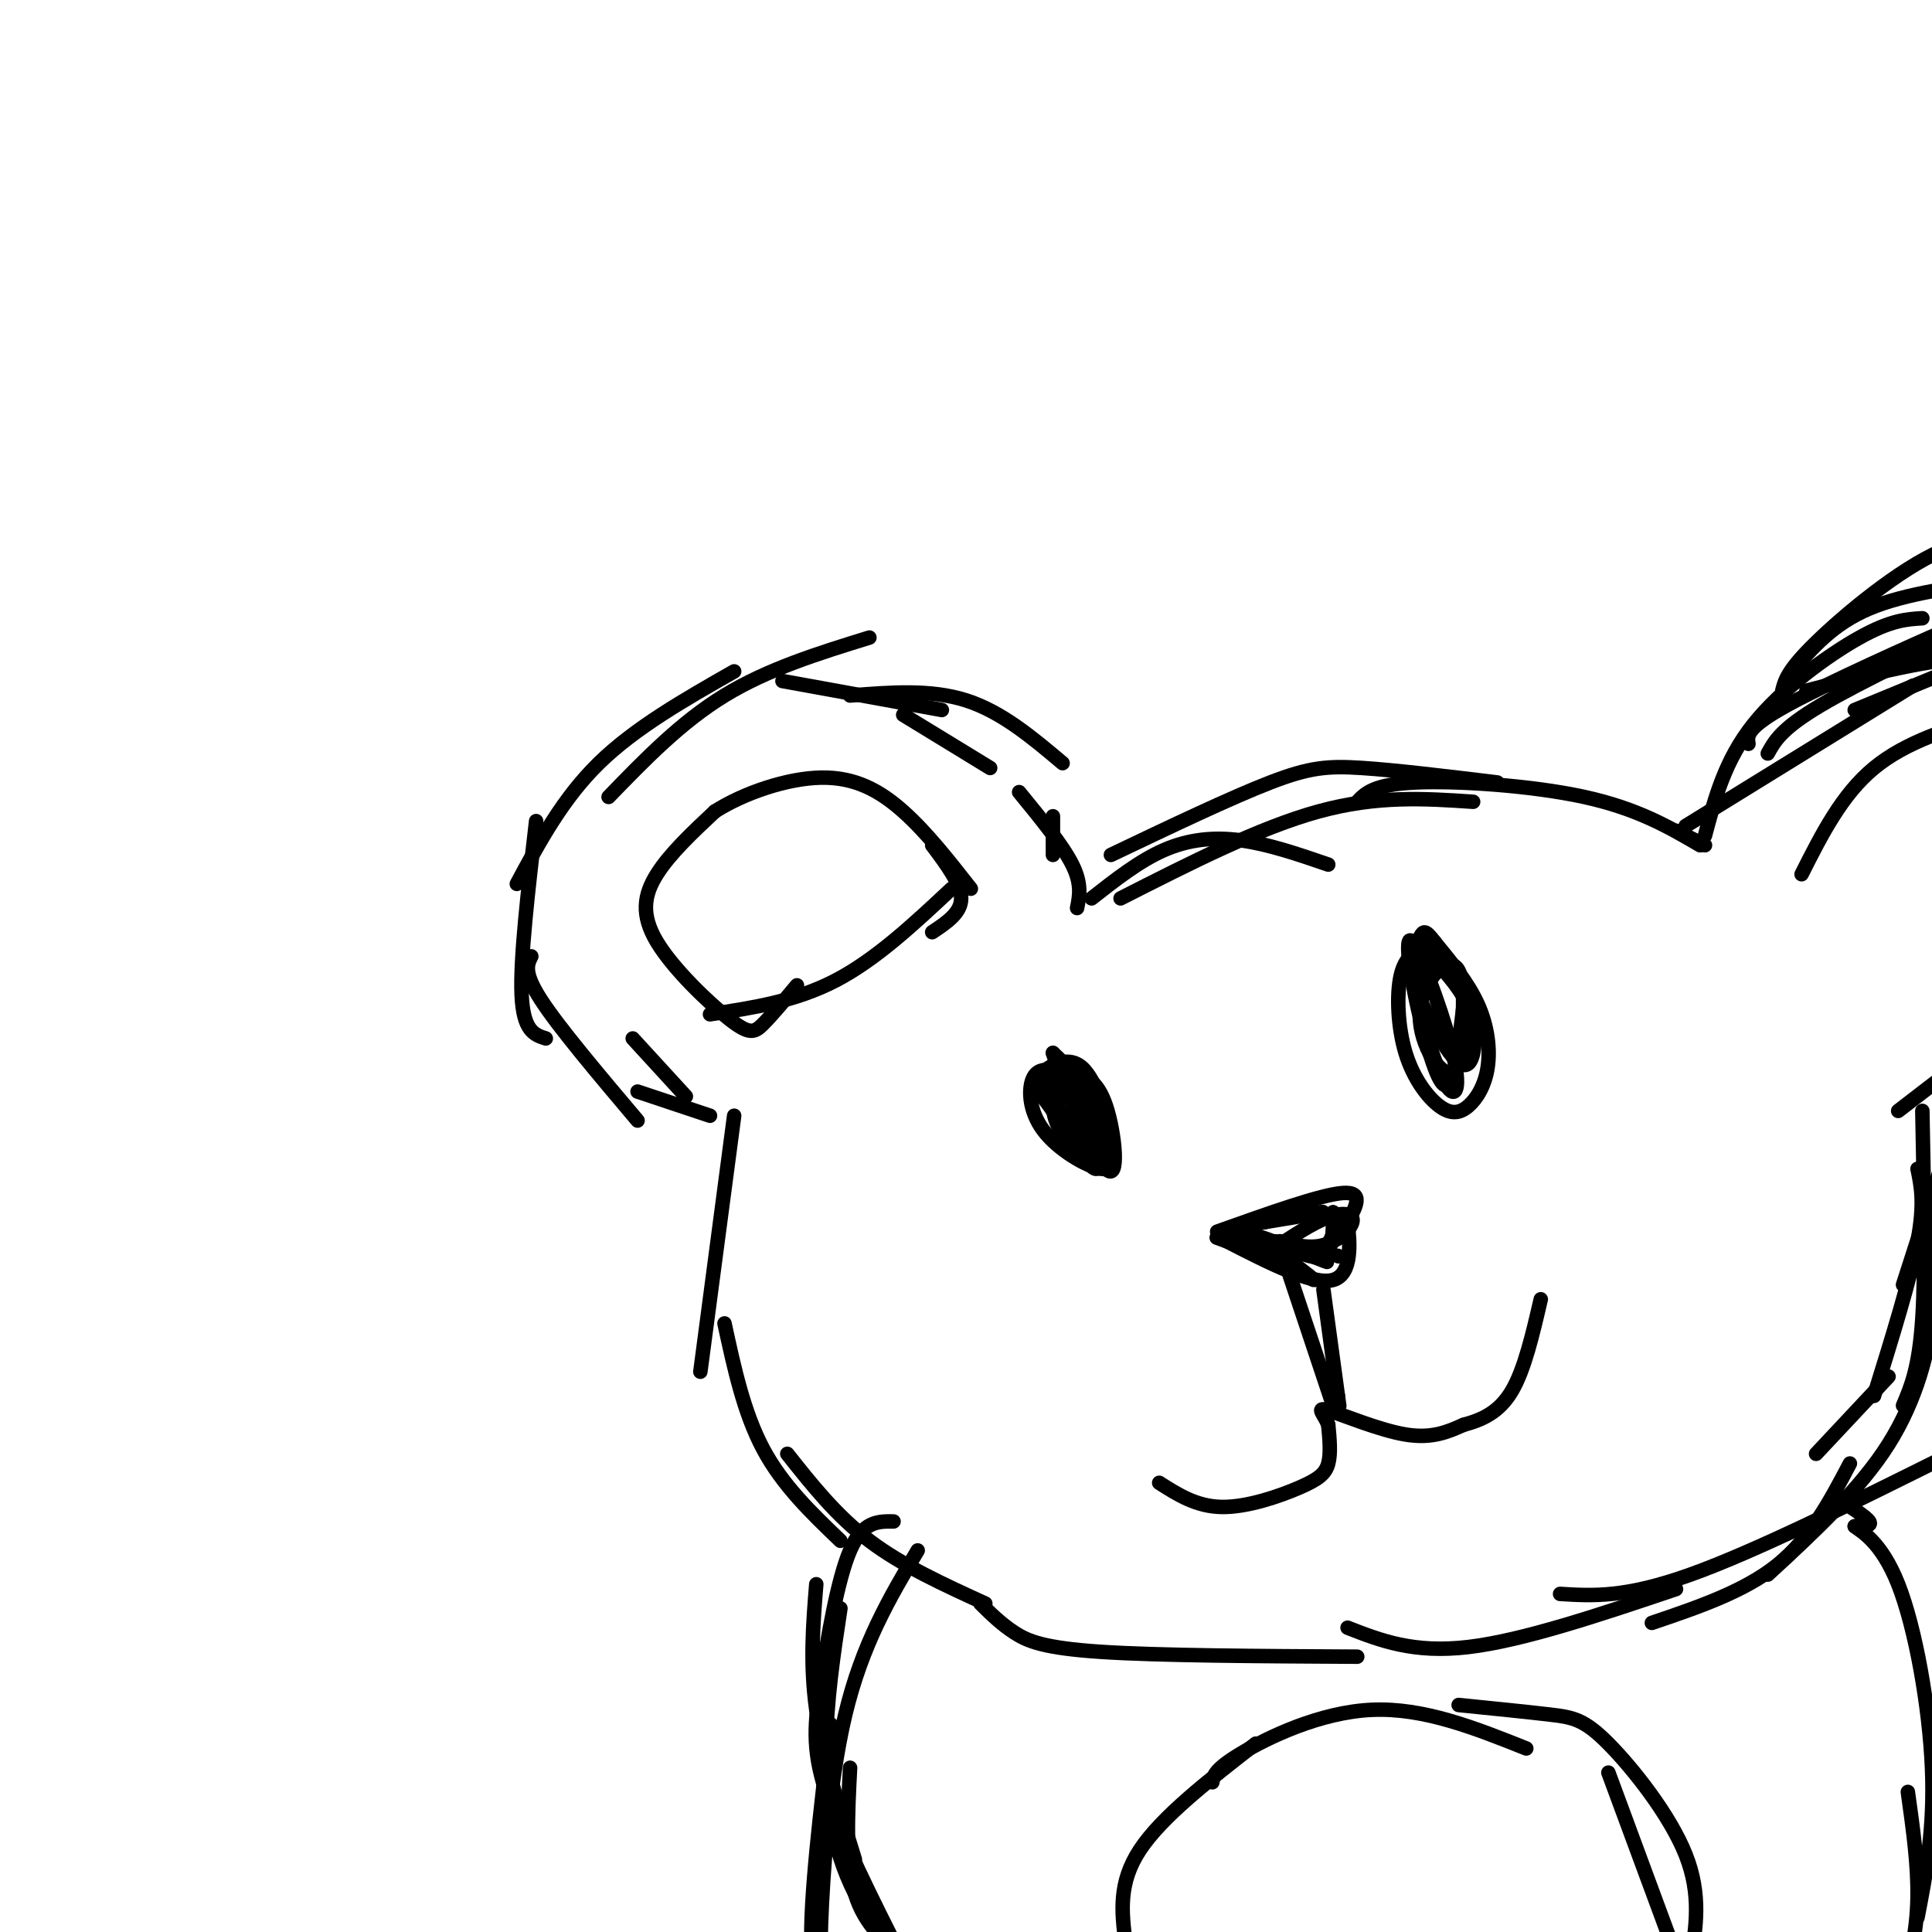 <svg viewBox='0 0 400 400' version='1.1' xmlns='http://www.w3.org/2000/svg' xmlns:xlink='http://www.w3.org/1999/xlink'><g fill='none' stroke='#000000' stroke-width='3' stroke-linecap='round' stroke-linejoin='round'><path d='M147,231c0.000,0.000 -15.000,-5.000 -15,-5'/><path d='M142,227c0.000,0.000 -11.000,-12.000 -11,-12'/><path d='M132,232c-8.167,-9.667 -16.333,-19.333 -20,-25c-3.667,-5.667 -2.833,-7.333 -2,-9'/><path d='M113,215c-2.333,-0.750 -4.667,-1.500 -5,-9c-0.333,-7.500 1.333,-21.750 3,-36'/><path d='M107,183c4.750,-8.833 9.500,-17.667 17,-25c7.500,-7.333 17.750,-13.167 28,-19'/><path d='M126,165c7.500,-7.750 15.000,-15.500 24,-21c9.000,-5.500 19.500,-8.750 30,-12'/><path d='M162,141c0.000,0.000 33.000,6.000 33,6'/><path d='M176,144c8.333,-0.667 16.667,-1.333 24,1c7.333,2.333 13.667,7.667 20,13'/><path d='M187,148c0.000,0.000 18.000,11.000 18,11'/><path d='M211,164c4.500,5.500 9.000,11.000 11,15c2.000,4.000 1.500,6.500 1,9'/><path d='M218,169c0.000,0.000 0.000,8.000 0,8'/><path d='M226,186c4.956,-3.889 9.911,-7.778 15,-10c5.089,-2.222 10.311,-2.778 16,-2c5.689,0.778 11.844,2.889 18,5'/><path d='M232,186c14.417,-7.333 28.833,-14.667 41,-18c12.167,-3.333 22.083,-2.667 32,-2'/><path d='M230,177c12.444,-5.933 24.889,-11.867 33,-15c8.111,-3.133 11.889,-3.467 19,-3c7.111,0.467 17.556,1.733 28,3'/><path d='M281,166c1.711,-1.800 3.422,-3.600 12,-4c8.578,-0.400 24.022,0.600 35,3c10.978,2.400 17.489,6.200 24,10'/><path d='M152,231c0.000,0.000 -7.000,53.000 -7,53'/><path d='M150,274c2.000,9.250 4.000,18.500 8,26c4.000,7.500 10.000,13.250 16,19'/><path d='M347,172c0.000,0.000 6.000,3.000 6,3'/><path d='M349,171c0.000,0.000 47.000,-29.000 47,-29'/><path d='M366,156c1.417,-2.583 2.833,-5.167 11,-10c8.167,-4.833 23.083,-11.917 38,-19'/><path d='M353,173c2.067,-7.800 4.133,-15.600 10,-23c5.867,-7.400 15.533,-14.400 22,-18c6.467,-3.600 9.733,-3.800 13,-4'/><path d='M369,143c0.533,-2.111 1.067,-4.222 7,-10c5.933,-5.778 17.267,-15.222 26,-19c8.733,-3.778 14.867,-1.889 21,0'/><path d='M163,301c5.083,6.417 10.167,12.833 17,18c6.833,5.167 15.417,9.083 24,13'/><path d='M203,332c2.133,2.111 4.267,4.222 7,6c2.733,1.778 6.067,3.222 18,4c11.933,0.778 32.467,0.889 53,1'/><path d='M279,337c6.833,2.667 13.667,5.333 25,4c11.333,-1.333 27.167,-6.667 43,-12'/><path d='M342,336c9.583,-3.250 19.167,-6.500 26,-12c6.833,-5.500 10.917,-13.250 15,-21'/><path d='M399,260c0.867,3.200 1.733,6.400 1,13c-0.733,6.600 -3.067,16.600 -9,26c-5.933,9.400 -15.467,18.200 -25,27'/><path d='M391,285c0.000,0.000 -15.000,16.000 -15,16'/><path d='M397,242c0.750,3.583 1.500,7.167 0,15c-1.500,7.833 -5.250,19.917 -9,32'/><path d='M404,257c0.000,0.000 -2.000,17.000 -2,17'/><path d='M397,263c0.000,0.000 19.000,-53.000 19,-53'/><path d='M398,230c0.333,16.417 0.667,32.833 0,43c-0.667,10.167 -2.333,14.083 -4,18'/><path d='M323,330c6.750,0.417 13.500,0.833 27,-4c13.500,-4.833 33.750,-14.917 54,-25'/><path d='M394,266c0.000,0.000 10.000,-31.000 10,-31'/><path d='M393,230c0.000,0.000 13.000,-10.000 13,-10'/><path d='M371,139c4.250,-4.917 8.500,-9.833 16,-13c7.500,-3.167 18.250,-4.583 29,-6'/><path d='M374,143c11.500,-3.000 23.000,-6.000 34,-7c11.000,-1.000 21.500,0.000 32,1'/><path d='M252,255c10.750,-3.833 21.500,-7.667 26,-8c4.500,-0.333 2.750,2.833 1,6'/><path d='M279,253c0.467,3.956 1.133,10.844 -3,12c-4.133,1.156 -13.067,-3.422 -22,-8'/><path d='M254,257c-3.667,-1.333 -1.833,-0.667 0,0'/><path d='M259,255c6.667,5.000 13.333,10.000 13,10c-0.333,0.000 -7.667,-5.000 -15,-10'/><path d='M257,255c1.844,-0.044 13.956,4.844 17,6c3.044,1.156 -2.978,-1.422 -9,-4'/><path d='M265,257c-0.046,-0.128 4.338,1.553 8,1c3.662,-0.553 6.601,-3.341 7,-5c0.399,-1.659 -1.743,-2.188 -5,-1c-3.257,1.188 -7.628,4.094 -12,7'/><path d='M263,259c-1.500,1.500 0.750,1.750 3,2'/><path d='M264,257c4.000,2.000 8.000,4.000 10,3c2.000,-1.000 2.000,-5.000 2,-9'/><path d='M276,251c0.533,0.556 0.867,6.444 -3,8c-3.867,1.556 -11.933,-1.222 -20,-4'/><path d='M253,255c1.822,-1.600 16.378,-3.600 20,-4c3.622,-0.400 -3.689,0.800 -11,2'/><path d='M262,253c-1.833,0.333 -0.917,0.167 0,0'/><path d='M277,260c0.000,0.000 0.100,0.100 0.1,0.1'/><path d='M274,267c0.000,0.000 3.000,22.000 3,22'/><path d='M277,289c0.500,3.667 0.250,1.833 0,0'/><path d='M267,264c0.000,0.000 9.000,27.000 9,27'/><path d='M240,307c3.863,2.464 7.726,4.929 13,5c5.274,0.071 11.958,-2.250 16,-4c4.042,-1.750 5.440,-2.929 6,-5c0.560,-2.071 0.280,-5.036 0,-8'/><path d='M275,295c-0.810,-2.238 -2.833,-3.833 0,-3c2.833,0.833 10.524,4.095 16,5c5.476,0.905 8.738,-0.548 12,-2'/><path d='M303,295c3.822,-1.022 7.378,-2.578 10,-7c2.622,-4.422 4.311,-11.711 6,-19'/><path d='M220,222c-2.417,-0.554 -4.833,-1.107 -6,1c-1.167,2.107 -1.083,6.875 2,11c3.083,4.125 9.167,7.607 12,8c2.833,0.393 2.417,-2.304 2,-5'/><path d='M230,237c-0.494,-4.471 -2.731,-13.148 -6,-16c-3.269,-2.852 -7.572,0.123 -9,2c-1.428,1.877 0.019,2.658 3,7c2.981,4.342 7.495,12.246 9,12c1.505,-0.246 0.001,-8.642 -2,-14c-2.001,-5.358 -4.501,-7.679 -7,-10'/><path d='M218,218c1.318,4.570 8.113,20.995 11,24c2.887,3.005 1.867,-7.411 0,-13c-1.867,-5.589 -4.579,-6.351 -7,-7c-2.421,-0.649 -4.549,-1.185 -5,0c-0.451,1.185 0.774,4.093 2,7'/><path d='M219,229c2.354,4.796 7.239,13.285 8,12c0.761,-1.285 -2.603,-12.346 -5,-16c-2.397,-3.654 -3.828,0.099 -4,3c-0.172,2.901 0.914,4.951 2,7'/><path d='M295,196c-2.054,1.046 -4.108,2.093 -5,6c-0.892,3.907 -0.622,10.676 1,16c1.622,5.324 4.595,9.203 7,11c2.405,1.797 4.243,1.513 6,0c1.757,-1.513 3.435,-4.253 4,-8c0.565,-3.747 0.019,-8.499 -2,-13c-2.019,-4.501 -5.509,-8.750 -9,-13'/><path d='M297,195c-1.931,-2.525 -2.259,-2.338 -3,-1c-0.741,1.338 -1.895,3.828 -1,10c0.895,6.172 3.838,16.025 6,20c2.162,3.975 3.544,2.070 2,-5c-1.544,-7.070 -6.012,-19.306 -8,-23c-1.988,-3.694 -1.494,1.153 -1,6'/><path d='M292,202c1.866,5.351 7.031,15.728 10,18c2.969,2.272 3.743,-3.560 3,-8c-0.743,-4.440 -3.003,-7.489 -6,-11c-2.997,-3.511 -6.730,-7.484 -7,-3c-0.270,4.484 2.923,17.424 5,23c2.077,5.576 3.039,3.788 4,2'/><path d='M301,223c1.416,-4.903 2.957,-18.159 1,-22c-1.957,-3.841 -7.411,1.735 -8,8c-0.589,6.265 3.689,13.219 6,13c2.311,-0.219 2.656,-7.609 3,-15'/><path d='M303,207c0.333,-1.000 -0.333,4.000 -1,9'/><path d='M190,321c-5.762,9.714 -11.524,19.429 -15,34c-3.476,14.571 -4.667,34.000 -5,43c-0.333,9.000 0.190,7.571 1,7c0.810,-0.571 1.905,-0.286 3,0'/><path d='M172,357c-2.167,18.083 -4.333,36.167 -4,46c0.333,9.833 3.167,11.417 6,13'/><path d='M380,310c3.167,2.000 6.333,4.000 7,5c0.667,1.000 -1.167,1.000 -3,1'/><path d='M384,316c1.119,0.976 5.417,2.917 9,12c3.583,9.083 6.452,25.310 7,38c0.548,12.690 -1.226,21.845 -3,31'/><path d='M395,371c1.067,7.600 2.133,15.200 2,22c-0.133,6.800 -1.467,12.800 -3,16c-1.533,3.200 -3.267,3.600 -5,4'/><path d='M233,402c-0.750,-6.083 -1.500,-12.167 3,-19c4.500,-6.833 14.250,-14.417 24,-22'/><path d='M251,369c0.244,-1.356 0.489,-2.711 6,-6c5.511,-3.289 16.289,-8.511 27,-9c10.711,-0.489 21.356,3.756 32,8'/><path d='M302,353c7.143,0.720 14.286,1.440 19,2c4.714,0.560 7.000,0.958 12,6c5.000,5.042 12.714,14.726 16,23c3.286,8.274 2.143,15.137 1,22'/><path d='M333,367c0.000,0.000 17.000,46.000 17,46'/><path d='M185,315c-3.190,-0.042 -6.381,-0.083 -9,6c-2.619,6.083 -4.667,18.292 -6,27c-1.333,8.708 -1.952,13.917 1,23c2.952,9.083 9.476,22.042 16,35'/><path d='M174,333c-1.444,9.511 -2.889,19.022 -3,29c-0.111,9.978 1.111,20.422 6,30c4.889,9.578 13.444,18.289 22,27'/><path d='M169,328c-0.667,8.250 -1.333,16.500 0,26c1.333,9.500 4.667,20.250 8,31'/><path d='M176,366c-0.500,9.667 -1.000,19.333 1,26c2.000,6.667 6.500,10.333 11,14'/><path d='M165,204c-2.601,3.100 -5.203,6.201 -7,8c-1.797,1.799 -2.791,2.297 -7,-1c-4.209,-3.297 -11.633,-10.388 -15,-16c-3.367,-5.612 -2.676,-9.746 0,-14c2.676,-4.254 7.338,-8.627 12,-13'/><path d='M148,168c5.988,-3.821 14.958,-6.875 22,-7c7.042,-0.125 12.155,2.679 17,7c4.845,4.321 9.423,10.161 14,16'/><path d='M147,210c8.833,-1.333 17.667,-2.667 26,-7c8.333,-4.333 16.167,-11.667 24,-19'/><path d='M193,175c3.000,4.000 6.000,8.000 6,11c0.000,3.000 -3.000,5.000 -6,7'/><path d='M373,181c4.167,-8.250 8.333,-16.500 15,-22c6.667,-5.500 15.833,-8.250 25,-11'/><path d='M362,154c-0.268,-1.655 -0.536,-3.310 8,-8c8.536,-4.690 25.875,-12.417 34,-16c8.125,-3.583 7.036,-3.024 9,-2c1.964,1.024 6.982,2.512 12,4'/><path d='M384,147c0.000,0.000 17.000,-7.000 17,-7'/></g>
</svg>